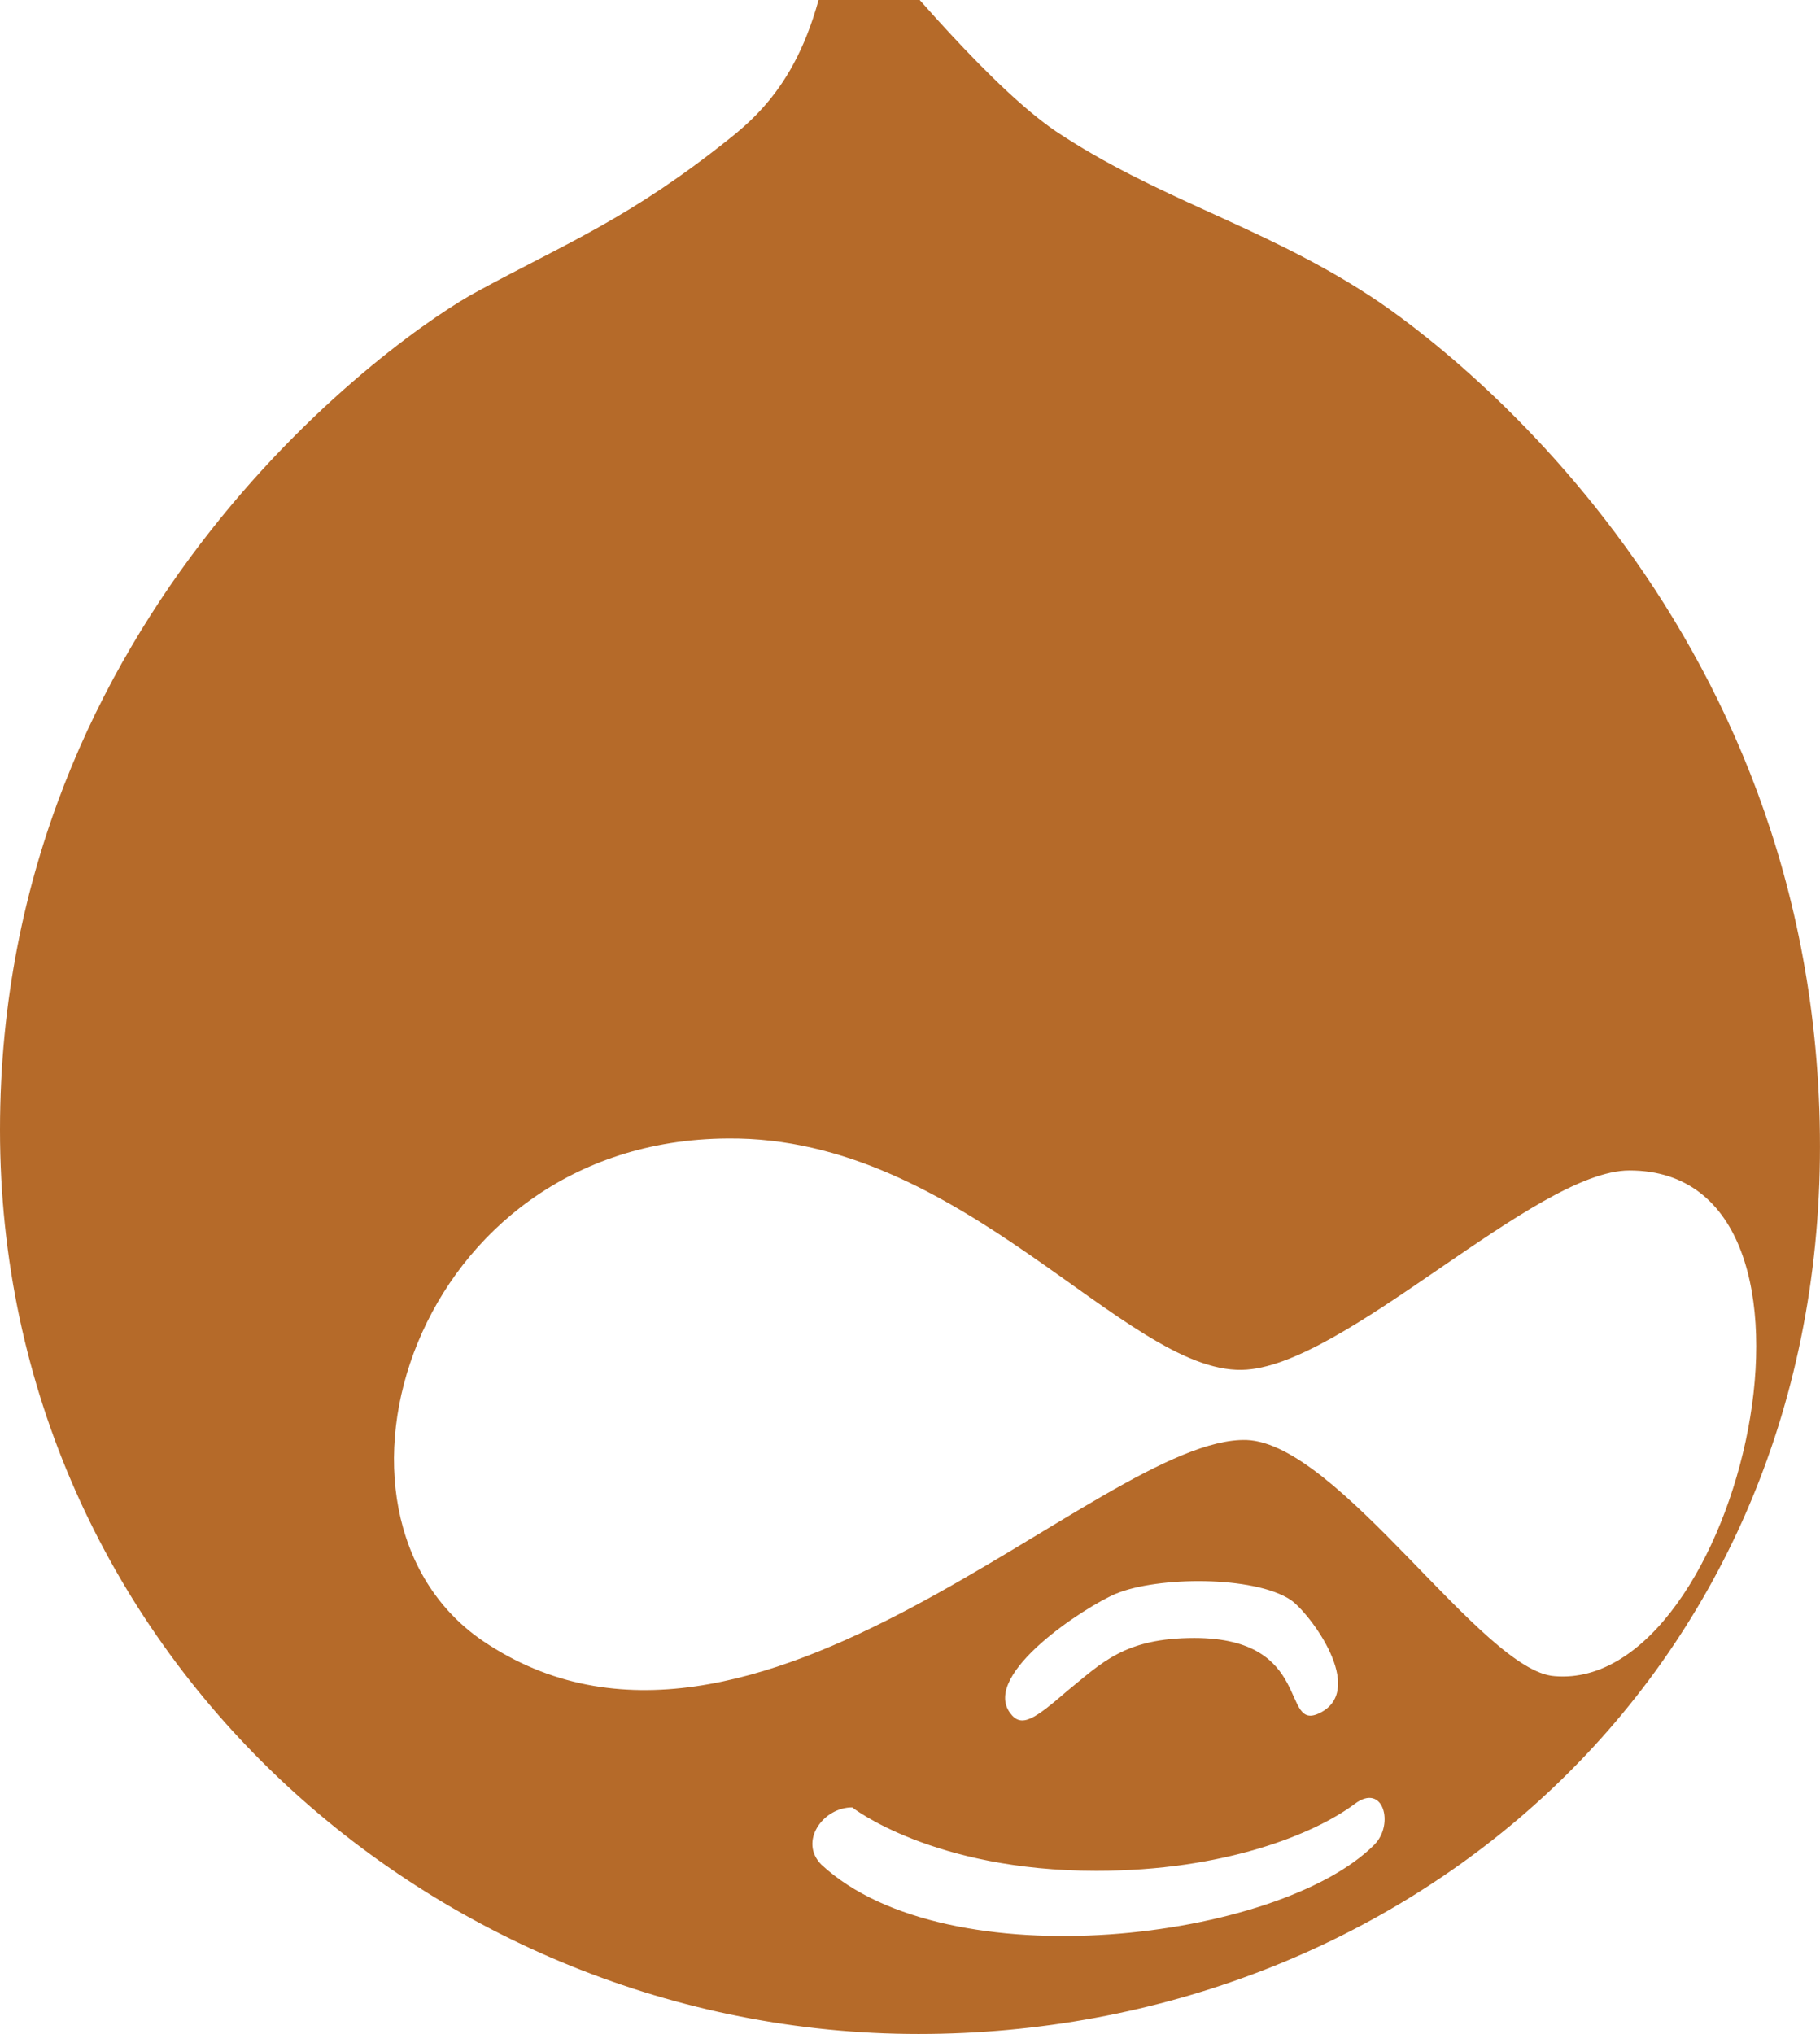 <?xml version="1.0" encoding="UTF-8" standalone="no"?>
<svg
   width="51.429"
   height="57.456"
   viewBox="0 0 51.429 57.456"
   fill="none"
   version="1.1"
   id="svg762"
   sodipodi:docname="8546771_drupal_icon 1.svg"
   inkscape:version="1.2.2 (b0a84865, 2022-12-01)"
   xmlns:inkscape="http://www.inkscape.org/namespaces/inkscape"
   xmlns:sodipodi="http://sodipodi.sourceforge.net/DTD/sodipodi-0.dtd"
   xmlns="http://www.w3.org/2000/svg"
   xmlns:svg="http://www.w3.org/2000/svg">
  <sodipodi:namedview
     id="namedview764"
     pagecolor="#ffffff"
     bordercolor="#000000"
     borderopacity="0.25"
     inkscape:showpageshadow="2"
     inkscape:pageopacity="0.0"
     inkscape:pagecheckerboard="0"
     inkscape:deskcolor="#d1d1d1"
     showgrid="false"
     inkscape:zoom="4"
     inkscape:cx="23.75"
     inkscape:cy="40"
     inkscape:window-width="1309"
     inkscape:window-height="456"
     inkscape:window-x="0"
     inkscape:window-y="38"
     inkscape:window-maximized="0"
     inkscape:current-layer="svg762" />
  <g
     id="8546771_drupal_icon 1"
     clip-path="url(#clip0_2036_15069)"
     transform="translate(-3.692)">
    <path
       id="Vector"
       d="M 42.197,8.226 C 39.224,6.34 36.371,5.599 33.532,3.712 31.791,2.526 29.34,-0.331 27.304,-2.797 26.942,1.151 25.764,2.755 24.358,3.874 21.505,6.165 19.697,6.865 17.192,8.226 15.076,9.345 3.692,17.229 3.692,31.918 c 0,14.716 12.295,25.538 25.955,25.538 13.621,0 25.473,-9.973 25.473,-25.066 0,-15.134 -11.116,-23.045 -12.924,-24.163 z m 0.335,43.88 c -2.692,2.709 -12.067,3.868 -15.63,0.566 -0.643,-0.647 0.04,-1.617 0.871,-1.617 0,0 2.277,1.792 6.897,1.792 3.616,0 6.161,-1.038 7.299,-1.887 0.817,-0.62 1.125,0.58 0.562,1.145 z m -7.299,-7.089 c 1.165,-0.485 3.884,-0.512 4.928,0.175 0.549,0.377 2.156,2.534 0.83,3.194 -1.125,0.566 -0.161,-2.116 -3.549,-2.116 -1.969,0 -2.612,0.701 -3.576,1.482 -0.938,0.809 -1.312,1.078 -1.634,0.633 -0.804,-1.105 2.129,-3.005 3,-3.369 z m 12.388,2.331 c -2.036,-0.135 -6.094,-6.577 -8.705,-6.671 -4.138,-0.121 -13.942,10.876 -21.603,5.66 -5.196,-3.585 -1.955,-14.123 6.938,-14.177 6.63,-0.067 11.223,6.604 14.531,6.536 2.853,-0.041 8.277,-5.633 10.955,-5.633 6.522,0 3.121,14.73 -2.116,14.285 z"
       fill="#b56a29" />
  </g>
  <defs
     id="defs760">
    <clipPath
       id="clip0_2036_15069">
      <rect
         width="60"
         height="69"
         fill="#ffffff"
         id="rect757"
         x="0"
         y="0" />
    </clipPath>
  </defs>
</svg>
